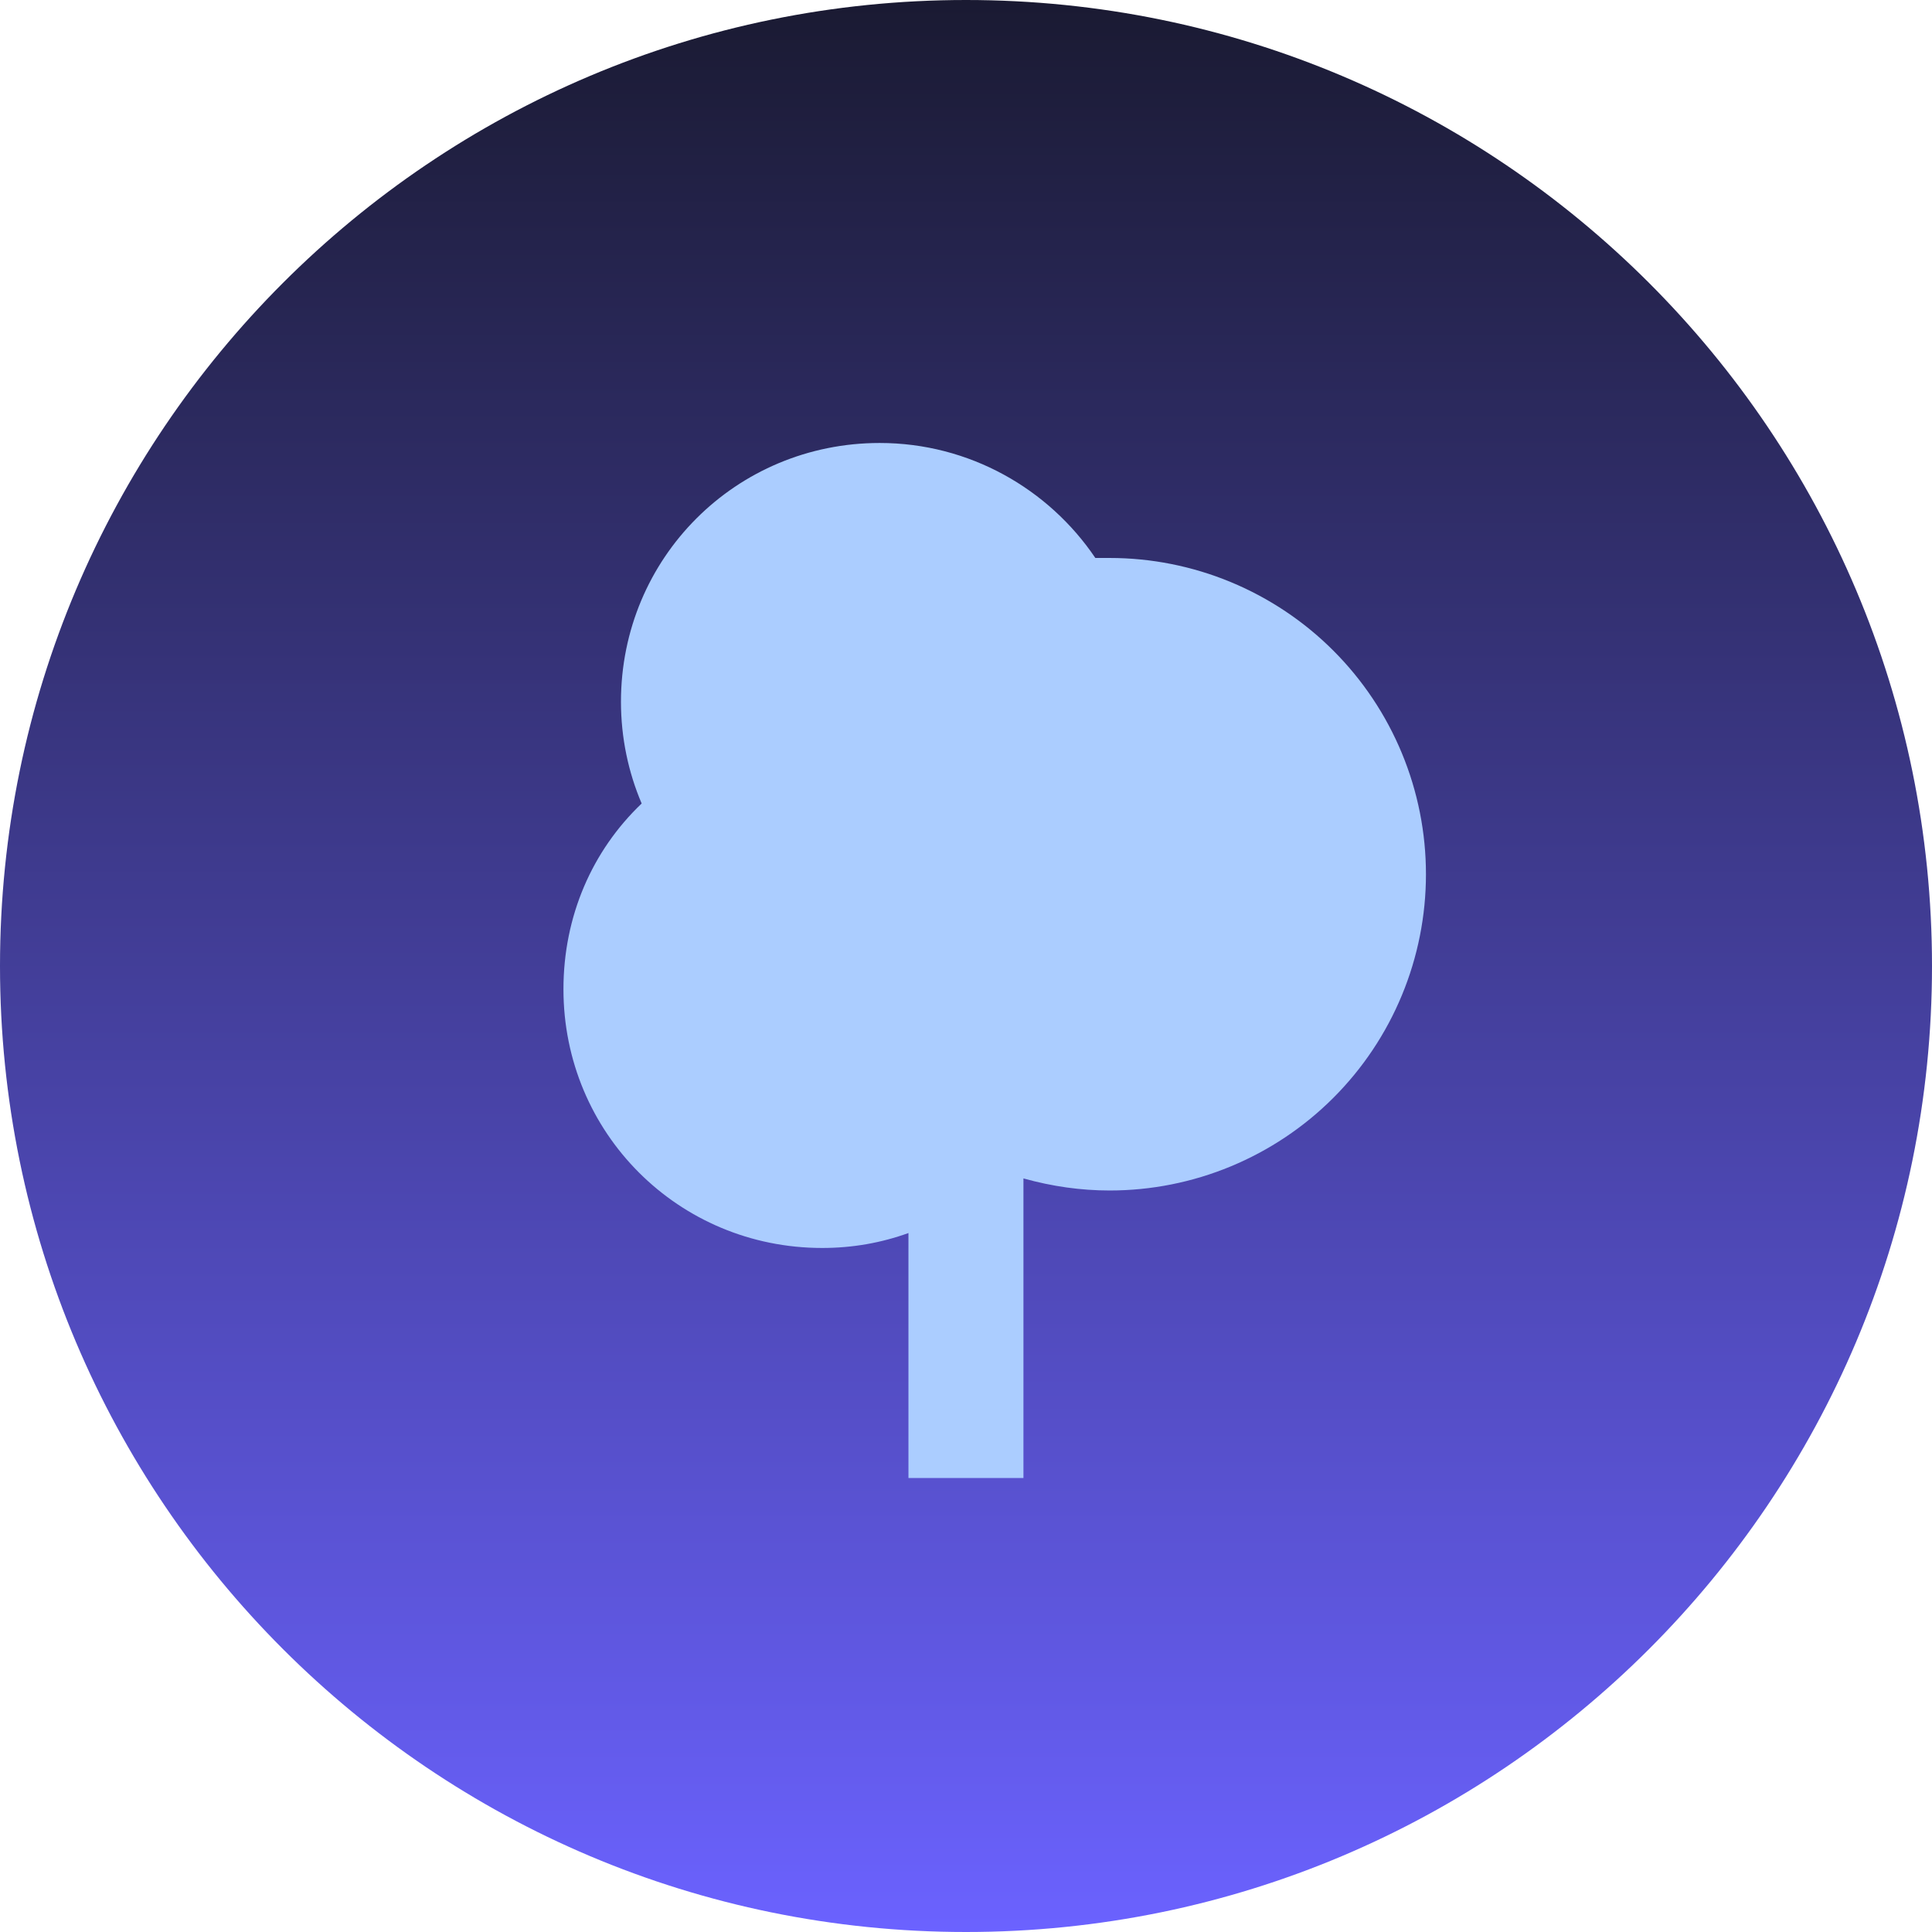 <svg width="56" height="56" viewBox="0 0 56 56" fill="none" xmlns="http://www.w3.org/2000/svg">
<g clip-path="url(#clip0_1_715)">
<g clip-path="url(#clip1_1_715)">
<g clip-path="url(#clip2_1_715)">
<path d="M28 0C12.536 0 0 12.536 0 28C0 43.464 12.536 56 28 56C43.464 56 56 43.464 56 28C56 12.536 43.464 0 28 0Z" fill="url(#paint0_linear_1_715)"/>
<path d="M26.332 42.84V35.74C25.549 36.023 24.715 36.173 23.832 36.173C19.665 36.173 16.332 32.84 16.332 28.673C16.332 26.557 17.165 24.657 18.599 23.29C18.215 22.39 17.999 21.39 17.999 20.34C17.999 16.173 21.332 12.84 25.499 12.84C28.099 12.84 30.399 14.173 31.749 16.173H32.165C33.369 16.173 34.561 16.41 35.673 16.871C36.785 17.332 37.796 18.007 38.647 18.858C39.498 19.709 40.174 20.72 40.634 21.832C41.095 22.944 41.332 24.136 41.332 25.34C41.332 26.544 41.095 27.736 40.634 28.848C40.174 29.96 39.498 30.971 38.647 31.822C37.796 32.673 36.785 33.348 35.673 33.809C34.561 34.27 33.369 34.507 32.165 34.507C31.332 34.507 30.499 34.39 29.665 34.157V42.84H26.332Z" fill="#ABCDFF"/>
</g>
</g>
</g>
<defs>
<linearGradient id="paint0_linear_1_715" x1="28" y1="56" x2="28" y2="0" gradientUnits="userSpaceOnUse">
<stop stop-color="#6B62FF"/>
<stop offset="1" stop-color="#1A1A32"/>
</linearGradient>
<clipPath id="clip0_1_715">
<rect width="56" height="56" fill="white"/>
</clipPath>
<clipPath id="clip1_1_715">
<rect width="56" height="56" fill="white"/>
</clipPath>
<clipPath id="clip2_1_715">
<rect width="56" height="56" fill="white"/>
</clipPath>
</defs>
</svg>
